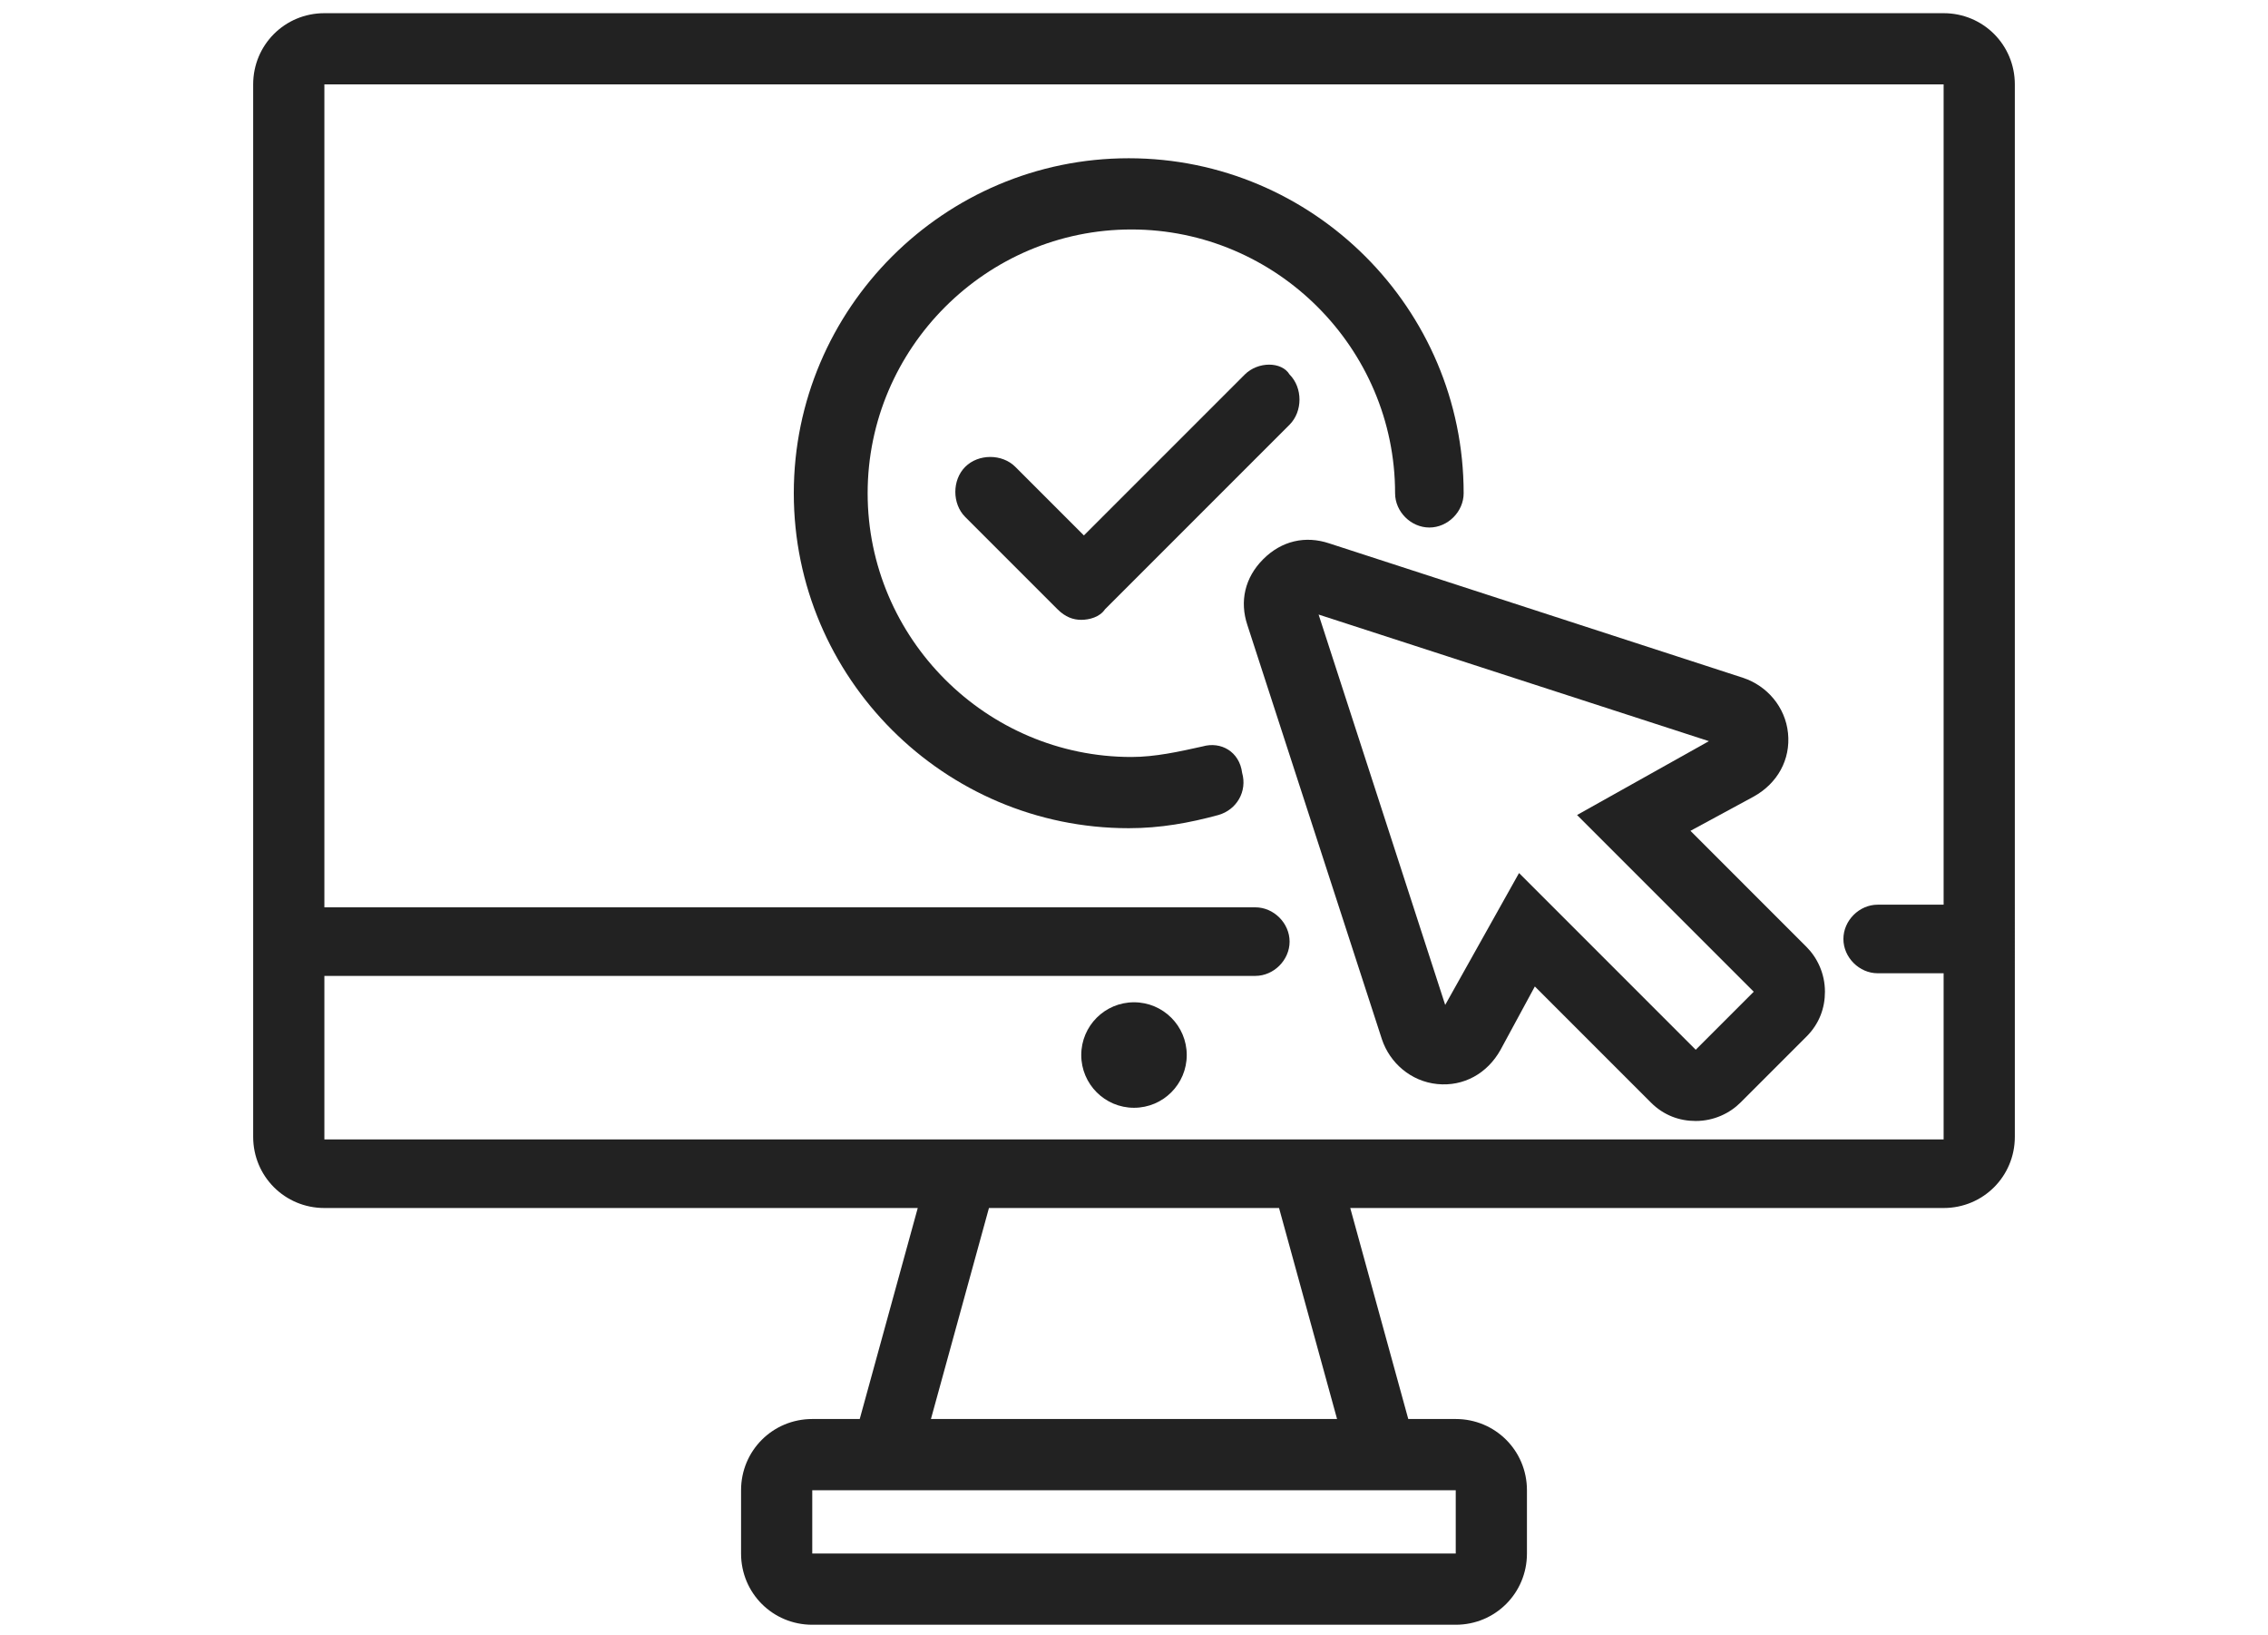 <?xml version="1.0" encoding="utf-8"?>
<!-- Generator: Adobe Illustrator 24.0.2, SVG Export Plug-In . SVG Version: 6.00 Build 0)  -->
<!DOCTYPE svg PUBLIC "-//W3C//DTD SVG 1.1//EN" "http://www.w3.org/Graphics/SVG/1.1/DTD/svg11.dtd">
<svg version="1.1" id="Layer_1" xmlns:x="http://ns.adobe.com/Extensibility/1.0/" xmlns:i="http://ns.adobe.com/AdobeIllustrator/10.0/" xmlns:graph="http://ns.adobe.com/Graphs/1.0/"
	 xmlns="http://www.w3.org/2000/svg" xmlns:xlink="http://www.w3.org/1999/xlink" x="0px" y="0px" viewBox="0 0 86 62"
	 style="enable-background:new 0 0 86 62;" xml:space="preserve">
<style type="text/css">
	.st0{fill:#222222;}
</style>
<g>
	<path class="st0" d="M73.7,0.5H12.3c-1.5,0-2.7,1.2-2.7,2.7v33.7v6.2c0,1.5,1.2,2.7,2.7,2.7h22.5l-2.2,8h-1.8
		c-1.5,0-2.7,1.2-2.7,2.7v2.4c0,1.5,1.2,2.7,2.7,2.7h24.4c1.5,0,2.7-1.2,2.7-2.7v-2.4c0-1.5-1.2-2.7-2.7-2.7h-1.8l-2.2-8h22.5
		c1.5,0,2.7-1.2,2.7-2.7v-6.2V3.2C76.4,1.7,75.2,0.5,73.7,0.5z M55.2,56.5l0,2.4H30.8v-2.4h1l0,0h22.4l0,0H55.2z M50.7,53.8H35.3
		l2.2-8h11L50.7,53.8z M73.7,43.2l-23.2,0l0,0h-15l0,0l-23.2,0v-6.2h35.3c0.7,0,1.3-0.6,1.3-1.3c0-0.7-0.6-1.3-1.3-1.3H12.3V3.2
		h61.4v31.1h-2.5c-0.7,0-1.3,0.6-1.3,1.3c0,0.7,0.6,1.3,1.3,1.3h2.5V43.2z"/>
	<circle class="st0" cx="43" cy="40" r="2"/>
	<path class="st0" d="M45.6,28.3c-0.9,0.2-1.8,0.4-2.7,0.4c-5.5,0-10-4.5-10-10c0-5.5,4.5-10,10-10c5.5,0,10,4.5,10,10
		c0,0.7,0.6,1.3,1.3,1.3c0.7,0,1.3-0.6,1.3-1.3c0-7-5.7-12.7-12.7-12.7c-7,0-12.7,5.7-12.7,12.7c0,7,5.7,12.7,12.7,12.7
		c1.2,0,2.3-0.2,3.4-0.5c0.7-0.2,1.1-0.9,0.9-1.6C47,28.5,46.3,28.1,45.6,28.3z"/>
	<path class="st0" d="M64.1,31.5l2.4-1.3c0.9-0.5,1.4-1.4,1.3-2.4c-0.1-1-0.8-1.8-1.7-2.1l-15.7-5.1c-0.9-0.3-1.8-0.1-2.5,0.6
		c-0.7,0.7-0.9,1.6-0.6,2.5l5.1,15.7c0.3,0.9,1.1,1.6,2.1,1.7c1,0.1,1.9-0.4,2.4-1.3l1.3-2.4l4.4,4.4c0.5,0.5,1.1,0.7,1.7,0.7
		c0.7,0,1.3-0.3,1.7-0.7l2.5-2.5c0.5-0.5,0.7-1.1,0.7-1.7c0-0.7-0.3-1.3-0.7-1.7L64.1,31.5z M64.3,39.8l-6.7-6.7l-2.8,5l-4.8-14.8
		l14.8,4.8l-5,2.8l6.7,6.7L64.3,39.8z"/>
	<path class="st0" d="M47.2,14.2l-6.1,6.1l-2.6-2.6c-0.5-0.5-1.4-0.5-1.9,0c-0.5,0.5-0.5,1.4,0,1.9l3.5,3.5c0.3,0.3,0.6,0.4,0.9,0.4
		c0.3,0,0.7-0.1,0.9-0.4l7-7c0.5-0.5,0.5-1.4,0-1.9C48.6,13.7,47.7,13.7,47.2,14.2z"/>
</g>
</svg>
